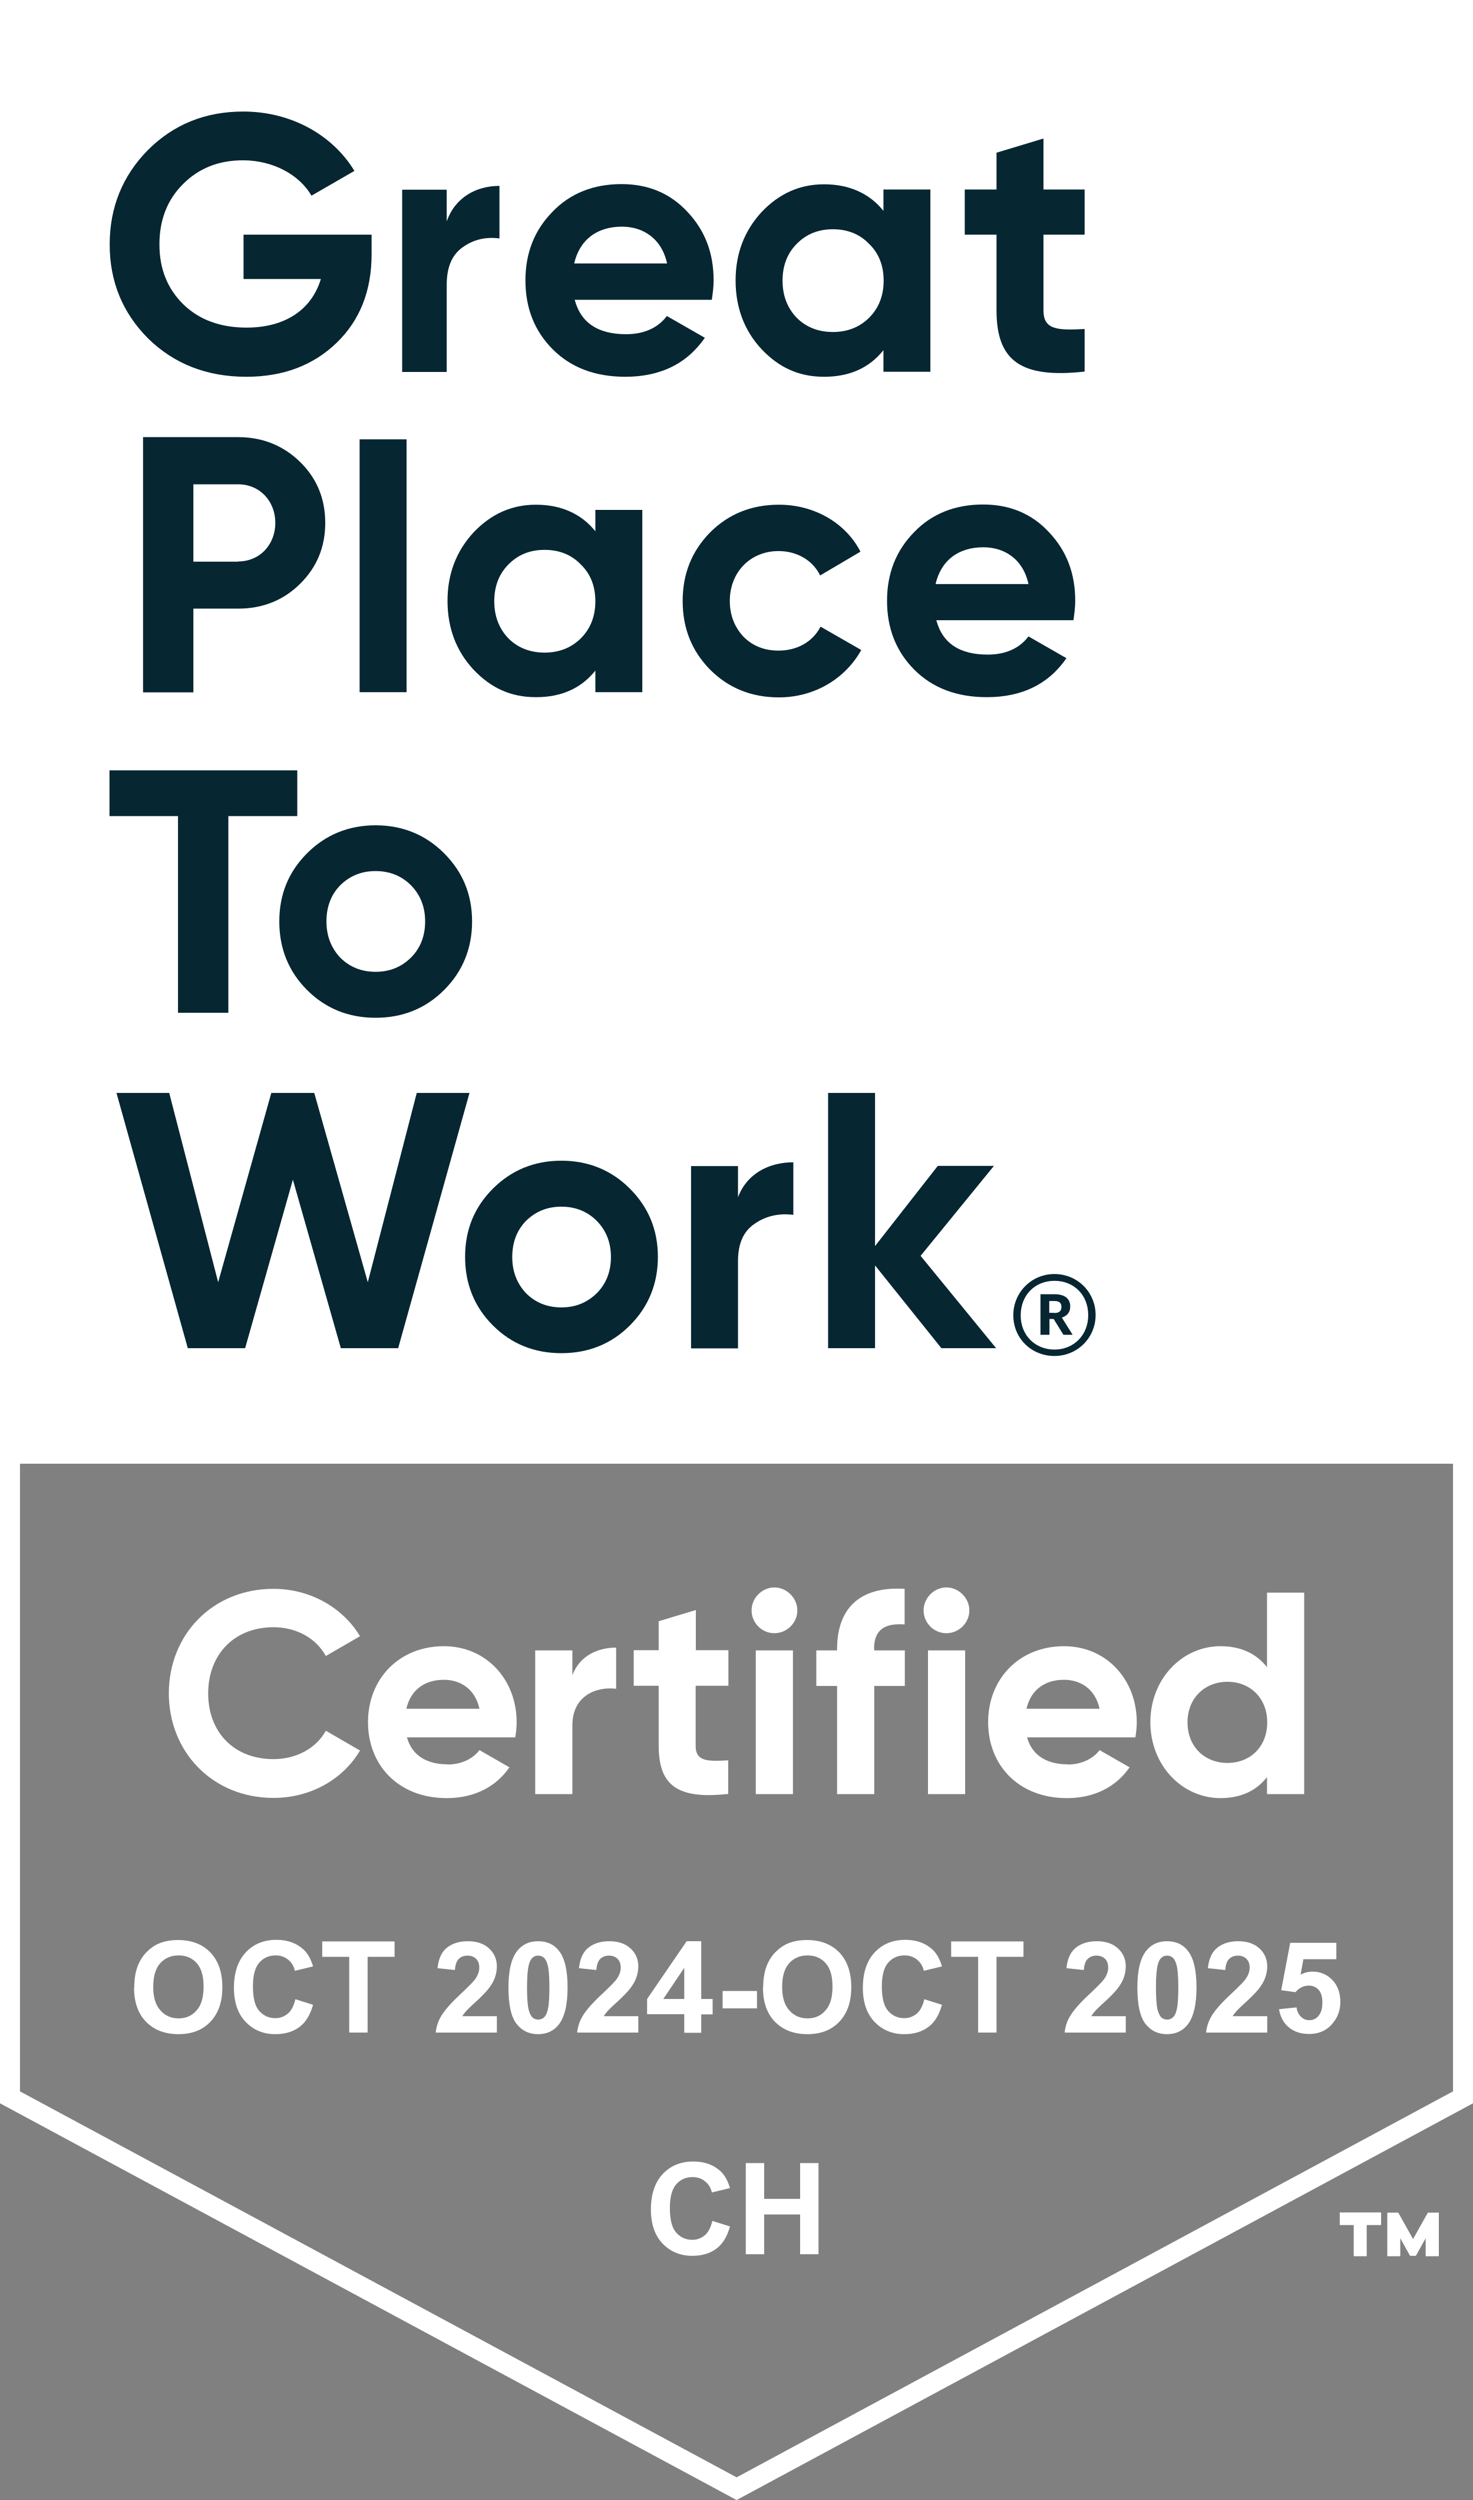 <?xml version="1.0" encoding="UTF-8"?>
<svg id="Ebene_2" data-name="Ebene 2" xmlns="http://www.w3.org/2000/svg" viewBox="0 0 73.73 125.08">
  <rect x="0" y="0" width="73.73" height="125.08" fill="#808080" stroke="none"/>
  <g id="Layer_1" data-name="Layer 1">
    <g>
      <polygon points=".5 .5 .5 104.93 36.87 124.51 73.23 104.93 73.23 .5 .5 .5" fill="none" stroke="#fff" stroke-miterlimit="10"/>
      <path d="M69.12,111.32h-.71v1.56h-.65v-1.56h-.7v-.63h2.07v.63h0ZM72.01,112.88h-.65v-.9l-.49.88h-.29l-.49-.88v.9h-.65v-2.18h.55l.74,1.32.74-1.32h.55v2.18h0Z" fill="#fff"/>
      <g>
        <rect x=".5" y=".5" width="72.73" height="72.73" fill="#fff"/>
        <g>
          <path d="M18.6,11.74v.98c0,1.82-.58,3.3-1.75,4.43-1.17,1.13-2.68,1.7-4.52,1.7-1.97,0-3.61-.64-4.91-1.91-1.29-1.29-1.93-2.86-1.93-4.71s.64-3.43,1.91-4.72c1.29-1.29,2.88-1.93,4.78-1.93,2.39,0,4.47,1.17,5.56,2.97l-2.15,1.24c-.6-1.04-1.91-1.77-3.43-1.77-1.22,0-2.22.4-3.01,1.2-.78.78-1.17,1.79-1.17,3.01s.4,2.21,1.19,2.99c.8.78,1.86,1.17,3.17,1.17,1.95,0,3.26-.91,3.72-2.43h-3.87v-2.22h6.4Z" fill="#062632"/>
          <path d="M22.37,11.05c.42-1.17,1.46-1.75,2.63-1.75v2.63c-.68-.09-1.3.05-1.84.44-.54.38-.8,1-.8,1.88v4.36h-2.23v-9.12h2.23v1.57h0Z" fill="#062632"/>
          <path d="M28.77,15.01c.31,1.15,1.17,1.71,2.57,1.71.89,0,1.59-.31,2.04-.91l1.9,1.09c-.89,1.29-2.22,1.95-3.98,1.95-1.51,0-2.72-.46-3.63-1.37-.91-.91-1.37-2.06-1.37-3.45s.46-2.52,1.35-3.43c.89-.93,2.06-1.39,3.46-1.39,1.33,0,2.44.46,3.3,1.39.88.93,1.31,2.06,1.31,3.43,0,.31-.04.62-.09.97h-6.88ZM33.39,13.18c-.27-1.24-1.19-1.84-2.26-1.84-1.26,0-2.12.67-2.39,1.84h4.65Z" fill="#062632"/>
          <path d="M44.22,9.48h2.35v9.12h-2.35v-1.08c-.71.89-1.7,1.33-2.97,1.33s-2.26-.46-3.14-1.39c-.86-.93-1.29-2.08-1.29-3.43s.44-2.48,1.29-3.41c.88-.93,1.91-1.4,3.14-1.4s2.26.44,2.97,1.33v-1.08h0ZM41.69,16.61c.73,0,1.33-.24,1.81-.71.49-.49.73-1.11.73-1.86s-.24-1.37-.73-1.84c-.47-.49-1.08-.73-1.81-.73s-1.33.24-1.81.73c-.47.47-.71,1.09-.71,1.84s.24,1.37.71,1.86c.47.47,1.08.71,1.81.71" fill="#062632"/>
          <path d="M54.29,11.74h-2.06v3.79c0,.98.71,1,2.06.93v2.13c-3.23.36-4.41-.57-4.41-3.06v-3.79h-1.59v-2.26h1.59v-1.84l2.35-.71v2.55h2.06v2.26Z" fill="#062632"/>
          <path d="M11.92,21.87c1.22,0,2.26.42,3.1,1.24.84.82,1.26,1.84,1.26,3.05s-.42,2.22-1.26,3.05-1.88,1.24-3.1,1.24h-2.24v4.19h-2.52v-12.77h4.76,0ZM11.92,28.09c1.08,0,1.86-.84,1.86-1.93s-.78-1.93-1.86-1.93h-2.24v3.87h2.24Z" fill="#062632"/>
          <rect x="18" y="21.98" width="2.35" height="12.65" fill="#062632"/>
          <path d="M29.8,25.51h2.35v9.12h-2.35v-1.08c-.71.89-1.7,1.33-2.97,1.33s-2.26-.46-3.14-1.39c-.86-.93-1.29-2.08-1.29-3.43s.44-2.48,1.29-3.41c.88-.93,1.91-1.4,3.14-1.4s2.26.44,2.97,1.33v-1.08h0ZM27.26,32.65c.73,0,1.33-.24,1.81-.71.49-.49.73-1.11.73-1.86s-.24-1.37-.73-1.84c-.47-.49-1.08-.73-1.81-.73s-1.33.24-1.81.73c-.47.47-.71,1.09-.71,1.84s.24,1.37.71,1.86c.47.47,1.08.71,1.81.71" fill="#062632"/>
          <path d="M35.54,33.5c-.91-.93-1.37-2.06-1.37-3.43s.46-2.5,1.37-3.43c.93-.93,2.08-1.39,3.45-1.39,1.77,0,3.34.91,4.08,2.35l-2.02,1.19c-.36-.75-1.15-1.22-2.08-1.22-1.4,0-2.44,1.04-2.44,2.5,0,.71.24,1.31.69,1.79.46.46,1.04.69,1.75.69.95,0,1.73-.46,2.1-1.2l2.04,1.17c-.8,1.44-2.35,2.37-4.12,2.37-1.37,0-2.52-.46-3.45-1.39" fill="#062632"/>
          <path d="M46.87,31.04c.31,1.15,1.17,1.71,2.57,1.71.89,0,1.59-.31,2.04-.91l1.9,1.09c-.89,1.29-2.22,1.95-3.98,1.95-1.51,0-2.72-.46-3.63-1.37-.91-.91-1.37-2.06-1.37-3.45s.46-2.52,1.35-3.43c.89-.93,2.06-1.39,3.46-1.39,1.33,0,2.44.46,3.3,1.39.88.93,1.31,2.06,1.31,3.43,0,.31-.04.62-.09.97h-6.88ZM51.48,29.22c-.27-1.24-1.19-1.84-2.26-1.84-1.26,0-2.12.67-2.39,1.84h4.65Z" fill="#062632"/>
          <polygon points="14.88 38.54 14.88 40.83 11.43 40.83 11.43 50.67 8.91 50.67 8.91 40.83 5.48 40.83 5.48 38.54 14.88 38.54" fill="#062632"/>
          <path d="M18.8,50.92c-1.35,0-2.5-.46-3.43-1.39-.93-.93-1.39-2.08-1.39-3.43s.46-2.48,1.39-3.41,2.08-1.4,3.43-1.4,2.5.47,3.43,1.4c.93.93,1.4,2.06,1.4,3.41s-.47,2.5-1.4,3.43c-.93.93-2.08,1.39-3.43,1.39M18.8,48.62c.71,0,1.29-.24,1.77-.71.47-.47.71-1.08.71-1.81s-.24-1.33-.71-1.81c-.47-.47-1.06-.71-1.77-.71s-1.29.24-1.77.71c-.46.47-.69,1.08-.69,1.81s.24,1.33.69,1.81c.47.47,1.06.71,1.77.71" fill="#062632"/>
          <polygon points="9.4 67.45 5.83 54.68 8.47 54.68 10.92 64.15 13.58 54.68 15.73 54.68 18.41 64.15 20.86 54.68 23.5 54.68 19.93 67.45 17.06 67.45 14.66 59.02 12.27 67.45 9.4 67.45" fill="#062632"/>
          <path d="M28.1,67.7c-1.35,0-2.5-.46-3.43-1.39s-1.39-2.08-1.39-3.43.46-2.48,1.39-3.41c.93-.93,2.08-1.4,3.43-1.4s2.5.47,3.43,1.4c.93.93,1.4,2.06,1.4,3.41s-.47,2.5-1.4,3.43c-.93.93-2.08,1.39-3.43,1.39M28.1,65.41c.71,0,1.29-.24,1.77-.71.47-.47.71-1.08.71-1.81s-.24-1.33-.71-1.81c-.47-.47-1.06-.71-1.77-.71s-1.29.24-1.77.71c-.46.47-.69,1.08-.69,1.81s.24,1.33.69,1.81c.47.47,1.06.71,1.77.71" fill="#062632"/>
          <path d="M36.94,59.9c.44-1.17,1.53-1.75,2.77-1.75v2.63c-.71-.09-1.37.05-1.93.44-.57.38-.84,1-.84,1.88v4.36h-2.35v-9.12h2.35v1.57h0Z" fill="#062632"/>
          <polygon points="49.86 67.45 47.12 67.45 43.8 63.31 43.8 67.45 41.45 67.45 41.45 54.68 43.8 54.68 43.8 62.34 46.94 58.33 49.75 58.33 46.08 62.83 49.86 67.45" fill="#062632"/>
          <path d="M50.72,65.8c0-1.14.91-2.06,2.06-2.06s2.06.91,2.06,2.05-.91,2.05-2.06,2.05-2.06-.88-2.06-2.04M54.47,65.8c0-1.01-.71-1.72-1.69-1.72s-1.69.72-1.69,1.73.74,1.71,1.69,1.71,1.69-.71,1.69-1.72M52.07,64.75h.72c.47,0,.78.2.78.61h0c0,.32-.18.48-.42.56l.54.86h-.46l-.49-.79h-.21v.79h-.45v-2.03h0ZM52.78,65.69c.23,0,.35-.1.35-.3h0c0-.22-.13-.3-.35-.3h-.26v.59h.26Z" fill="#062632"/>
        </g>
      </g>
      <g>
        <path d="M8.45,84.73c0-2.95,2.19-5.24,5.24-5.24,1.84,0,3.47.94,4.33,2.37l-1.71.99c-.49-.89-1.47-1.44-2.62-1.44-1.97,0-3.27,1.37-3.27,3.31s1.29,3.29,3.27,3.29c1.15,0,2.14-.55,2.62-1.42l1.71.99c-.85,1.44-2.47,2.37-4.33,2.37-3.05,0-5.24-2.3-5.24-5.24Z" fill="#fff"/>
        <path d="M22.39,88.28c.72,0,1.29-.3,1.61-.72l1.5.86c-.68.98-1.76,1.54-3.14,1.54-2.42,0-3.94-1.65-3.94-3.8s1.54-3.8,3.8-3.8c2.13,0,3.64,1.68,3.64,3.8,0,.27-.03.52-.07.76h-5.42c.26.95,1.05,1.35,2.03,1.35h0ZM24,85.49c-.23-1.04-1.01-1.45-1.78-1.45-.99,0-1.67.53-1.88,1.45h3.67Z" fill="#fff"/>
        <path d="M30.84,82.42v2.07c-.96-.12-2.19.32-2.19,1.83v3.44h-1.86v-7.19h1.86v1.24c.37-.98,1.28-1.38,2.19-1.38h0Z" fill="#fff"/>
        <path d="M34.82,84.35v2.99c0,.78.56.79,1.63.73v1.68c-2.6.29-3.48-.47-3.48-2.42v-2.99h-1.25v-1.78h1.25v-1.45l1.86-.56v2.01h1.63v1.78h-1.63,0Z" fill="#fff"/>
        <path d="M37.62,80.57c0-.62.52-1.15,1.14-1.15s1.15.53,1.15,1.15-.52,1.14-1.15,1.14-1.14-.52-1.14-1.14ZM37.83,82.57h1.86v7.19h-1.86v-7.19Z" fill="#fff"/>
        <path d="M43.76,82.5v.07h1.53v1.78h-1.53v5.41h-1.86v-5.41h-1.04v-1.78h1.04v-.07c0-1.99,1.09-3.15,3.38-3.01v1.78c-.96-.07-1.53.24-1.53,1.22Z" fill="#fff"/>
        <path d="M46.23,80.57c0-.62.52-1.15,1.14-1.15s1.15.53,1.15,1.15-.52,1.14-1.15,1.14-1.14-.52-1.14-1.14h0ZM46.45,82.57h1.86v7.19h-1.86v-7.19Z" fill="#fff"/>
        <path d="M53.43,88.28c.72,0,1.29-.3,1.61-.72l1.5.86c-.68.98-1.76,1.54-3.14,1.54-2.42,0-3.94-1.65-3.94-3.8s1.54-3.8,3.8-3.8c2.13,0,3.64,1.68,3.64,3.8,0,.27-.03.52-.07.76h-5.42c.26.95,1.05,1.35,2.03,1.35h0ZM55.04,85.49c-.23-1.04-1.01-1.45-1.78-1.45-.99,0-1.67.53-1.88,1.45h3.67Z" fill="#fff"/>
        <path d="M65.28,79.69v10.07h-1.86v-.85c-.52.66-1.28,1.05-2.33,1.05-1.93,0-3.51-1.65-3.51-3.8s1.58-3.8,3.51-3.8c1.05,0,1.81.39,2.33,1.05v-3.73h1.86ZM63.43,86.17c0-1.21-.85-2.03-1.99-2.03s-2,.82-2,2.03.85,2.03,2,2.03,1.99-.82,1.99-2.03Z" fill="#fff"/>
      </g>
      <g isolation="isolate">
        <path d="M6.72,99.44c0-.46.07-.85.21-1.17.1-.23.24-.44.42-.62s.38-.32.59-.41c.28-.12.61-.18.98-.18.67,0,1.21.21,1.61.62.4.42.6,1,.6,1.74s-.2,1.31-.6,1.73c-.4.42-.93.62-1.6.62s-1.22-.21-1.62-.62c-.4-.41-.6-.98-.6-1.71ZM7.67,99.41c0,.52.12.91.36,1.17.24.27.54.4.91.4s.67-.13.9-.4c.24-.26.35-.66.35-1.19s-.11-.91-.34-1.17c-.23-.26-.53-.39-.91-.39s-.68.13-.92.39c-.23.26-.35.65-.35,1.18Z" fill="#fff"/>
        <path d="M14.78,100.02l.89.28c-.14.5-.36.87-.68,1.11s-.72.36-1.21.36c-.6,0-1.1-.21-1.49-.62-.39-.41-.58-.98-.58-1.7,0-.76.2-1.35.59-1.77.39-.42.91-.63,1.54-.63.56,0,1.01.17,1.36.49.21.2.36.47.47.84l-.91.22c-.05-.24-.17-.42-.34-.56s-.38-.21-.62-.21c-.34,0-.61.12-.82.36-.21.24-.32.63-.32,1.18,0,.58.1.99.31,1.23.21.24.48.37.81.37.24,0,.45-.08.63-.23s.3-.4.38-.73Z" fill="#fff"/>
        <path d="M17.48,101.69v-3.79h-1.35v-.77h3.62v.77h-1.35v3.79h-.92Z" fill="#fff"/>
        <path d="M24.87,100.88v.81h-3.06c.03-.31.13-.6.3-.87.17-.27.49-.64.98-1.09.39-.37.64-.62.72-.75.12-.18.18-.36.18-.53,0-.2-.05-.34-.16-.45-.1-.1-.25-.16-.43-.16s-.33.06-.44.17-.17.29-.19.55l-.87-.09c.05-.48.21-.83.49-1.04.27-.21.62-.31,1.03-.31.45,0,.8.12,1.06.36.26.24.39.54.39.9,0,.21-.04.4-.11.59s-.19.38-.35.58c-.11.13-.3.33-.57.58-.28.25-.45.42-.52.5s-.13.16-.18.24h1.73Z" fill="#fff"/>
        <path d="M26.94,97.12c.44,0,.79.16,1.03.47.3.37.44.99.44,1.85s-.15,1.48-.45,1.86c-.25.31-.59.47-1.03.47s-.8-.17-1.07-.51-.41-.95-.41-1.82.15-1.48.45-1.85c.25-.31.59-.47,1.03-.47ZM26.94,97.84c-.11,0-.2.03-.28.1s-.15.19-.19.36c-.06.23-.09.61-.09,1.14s.03.9.08,1.1c.05.2.12.33.2.4.08.07.18.1.28.1s.2-.03.28-.1c.08-.07.15-.19.19-.36.06-.22.09-.6.09-1.14s-.03-.9-.08-1.1c-.05-.2-.12-.33-.2-.4-.08-.07-.18-.1-.28-.1Z" fill="#fff"/>
        <path d="M31.95,100.88v.81h-3.06c.03-.31.13-.6.3-.87.17-.27.49-.64.98-1.09.39-.37.64-.62.72-.75.12-.18.18-.36.18-.53,0-.2-.05-.34-.16-.45-.1-.1-.25-.16-.43-.16s-.33.06-.44.17-.17.29-.19.55l-.87-.09c.05-.48.21-.83.49-1.04.27-.21.62-.31,1.03-.31.45,0,.8.12,1.06.36.26.24.39.54.39.9,0,.21-.04.4-.11.59s-.19.38-.35.58c-.11.13-.3.33-.57.58-.28.25-.45.42-.52.5s-.13.16-.18.24h1.73Z" fill="#fff"/>
        <path d="M34.25,101.69v-.92h-1.86v-.76l1.98-2.89h.73v2.89h.57v.77h-.57v.92h-.85ZM34.25,100.01v-1.56l-1.05,1.56h1.05Z" fill="#fff"/>
        <path d="M36.17,100.48v-.87h1.72v.87h-1.72Z" fill="#fff"/>
        <path d="M38.2,99.44c0-.46.07-.85.21-1.17.1-.23.24-.44.42-.62s.38-.32.59-.41c.28-.12.61-.18.98-.18.67,0,1.21.21,1.61.62.4.42.6,1,.6,1.74s-.2,1.31-.6,1.73c-.4.42-.93.62-1.6.62s-1.22-.21-1.62-.62c-.4-.41-.6-.98-.6-1.71ZM39.15,99.41c0,.52.12.91.36,1.17.24.27.54.4.91.4s.67-.13.9-.4c.24-.26.35-.66.35-1.19s-.11-.91-.34-1.17c-.23-.26-.53-.39-.91-.39s-.68.13-.92.39c-.23.26-.35.65-.35,1.18Z" fill="#fff"/>
        <path d="M46.26,100.02l.89.28c-.14.5-.36.87-.68,1.11s-.72.36-1.21.36c-.6,0-1.1-.21-1.49-.62-.39-.41-.58-.98-.58-1.7,0-.76.2-1.35.59-1.77.39-.42.91-.63,1.54-.63.56,0,1.01.17,1.36.49.21.2.36.47.47.84l-.91.22c-.05-.24-.17-.42-.34-.56s-.38-.21-.62-.21c-.34,0-.61.12-.82.36-.21.24-.32.63-.32,1.18,0,.58.1.99.31,1.23.21.24.48.37.81.37.24,0,.45-.08.63-.23s.3-.4.38-.73Z" fill="#fff"/>
        <path d="M48.96,101.69v-3.79h-1.35v-.77h3.62v.77h-1.35v3.79h-.92Z" fill="#fff"/>
        <path d="M56.35,100.88v.81h-3.06c.03-.31.13-.6.3-.87.17-.27.49-.64.98-1.09.39-.37.64-.62.72-.75.12-.18.18-.36.18-.53,0-.2-.05-.34-.16-.45-.1-.1-.25-.16-.43-.16s-.33.06-.44.17-.17.29-.19.55l-.87-.09c.05-.48.21-.83.49-1.04.27-.21.62-.31,1.03-.31.45,0,.8.12,1.06.36.26.24.39.54.39.9,0,.21-.04.4-.11.59s-.19.38-.35.58c-.11.13-.3.33-.57.58-.28.25-.45.42-.52.5s-.13.16-.18.24h1.73Z" fill="#fff"/>
        <path d="M58.42,97.12c.44,0,.79.16,1.03.47.3.37.44.99.44,1.85s-.15,1.48-.45,1.86c-.25.31-.59.47-1.03.47s-.8-.17-1.07-.51-.41-.95-.41-1.82.15-1.48.45-1.85c.25-.31.59-.47,1.03-.47ZM58.42,97.84c-.11,0-.2.03-.28.1s-.15.19-.19.36c-.06.23-.09.61-.09,1.14s.03.9.08,1.1c.05.2.12.33.2.4.08.07.18.1.28.1s.2-.03.28-.1c.08-.07.15-.19.19-.36.06-.22.09-.6.09-1.14s-.03-.9-.08-1.1c-.05-.2-.12-.33-.2-.4-.08-.07-.18-.1-.28-.1Z" fill="#fff"/>
        <path d="M63.43,100.88v.81h-3.06c.03-.31.13-.6.3-.87.17-.27.49-.64.98-1.09.39-.37.64-.62.72-.75.12-.18.18-.36.18-.53,0-.2-.05-.34-.16-.45-.1-.1-.25-.16-.43-.16s-.33.06-.44.17-.17.29-.19.55l-.87-.09c.05-.48.21-.83.49-1.04.27-.21.62-.31,1.03-.31.45,0,.8.12,1.06.36.26.24.39.54.39.9,0,.21-.04.4-.11.59s-.19.38-.35.58c-.11.13-.3.33-.57.58-.28.25-.45.42-.52.5s-.13.16-.18.24h1.73Z" fill="#fff"/>
        <path d="M64.03,100.52l.87-.09c.02.2.1.35.22.47s.26.17.42.17c.18,0,.34-.07.46-.22.13-.15.19-.37.19-.67,0-.28-.06-.49-.19-.63s-.29-.21-.49-.21c-.25,0-.48.11-.67.33l-.71-.1.45-2.37h2.31v.82h-1.65l-.14.77c.19-.1.39-.15.6-.15.39,0,.72.14.99.42.27.28.4.65.4,1.1,0,.38-.11.71-.33,1-.3.4-.71.6-1.23.6-.42,0-.76-.11-1.03-.34-.27-.23-.42-.53-.48-.91Z" fill="#fff"/>
      </g>
      <g isolation="isolate">
        <path d="M35.65,111.11l.89.28c-.14.5-.36.87-.68,1.11s-.72.36-1.21.36c-.6,0-1.1-.21-1.49-.62-.39-.41-.58-.98-.58-1.7,0-.76.2-1.35.59-1.77.39-.42.91-.63,1.54-.63.56,0,1.01.17,1.36.49.21.2.36.47.47.84l-.91.22c-.05-.24-.17-.42-.34-.56s-.38-.21-.62-.21c-.34,0-.61.12-.82.36-.21.24-.32.63-.32,1.18,0,.58.1.99.31,1.23.21.24.48.37.81.37.24,0,.45-.08.63-.23s.3-.4.38-.73Z" fill="#fff"/>
        <path d="M37.33,112.78v-4.56h.92v1.79h1.8v-1.79h.92v4.56h-.92v-1.99h-1.8v1.99h-.92Z" fill="#fff"/>
      </g>
    </g>
  </g>
</svg>